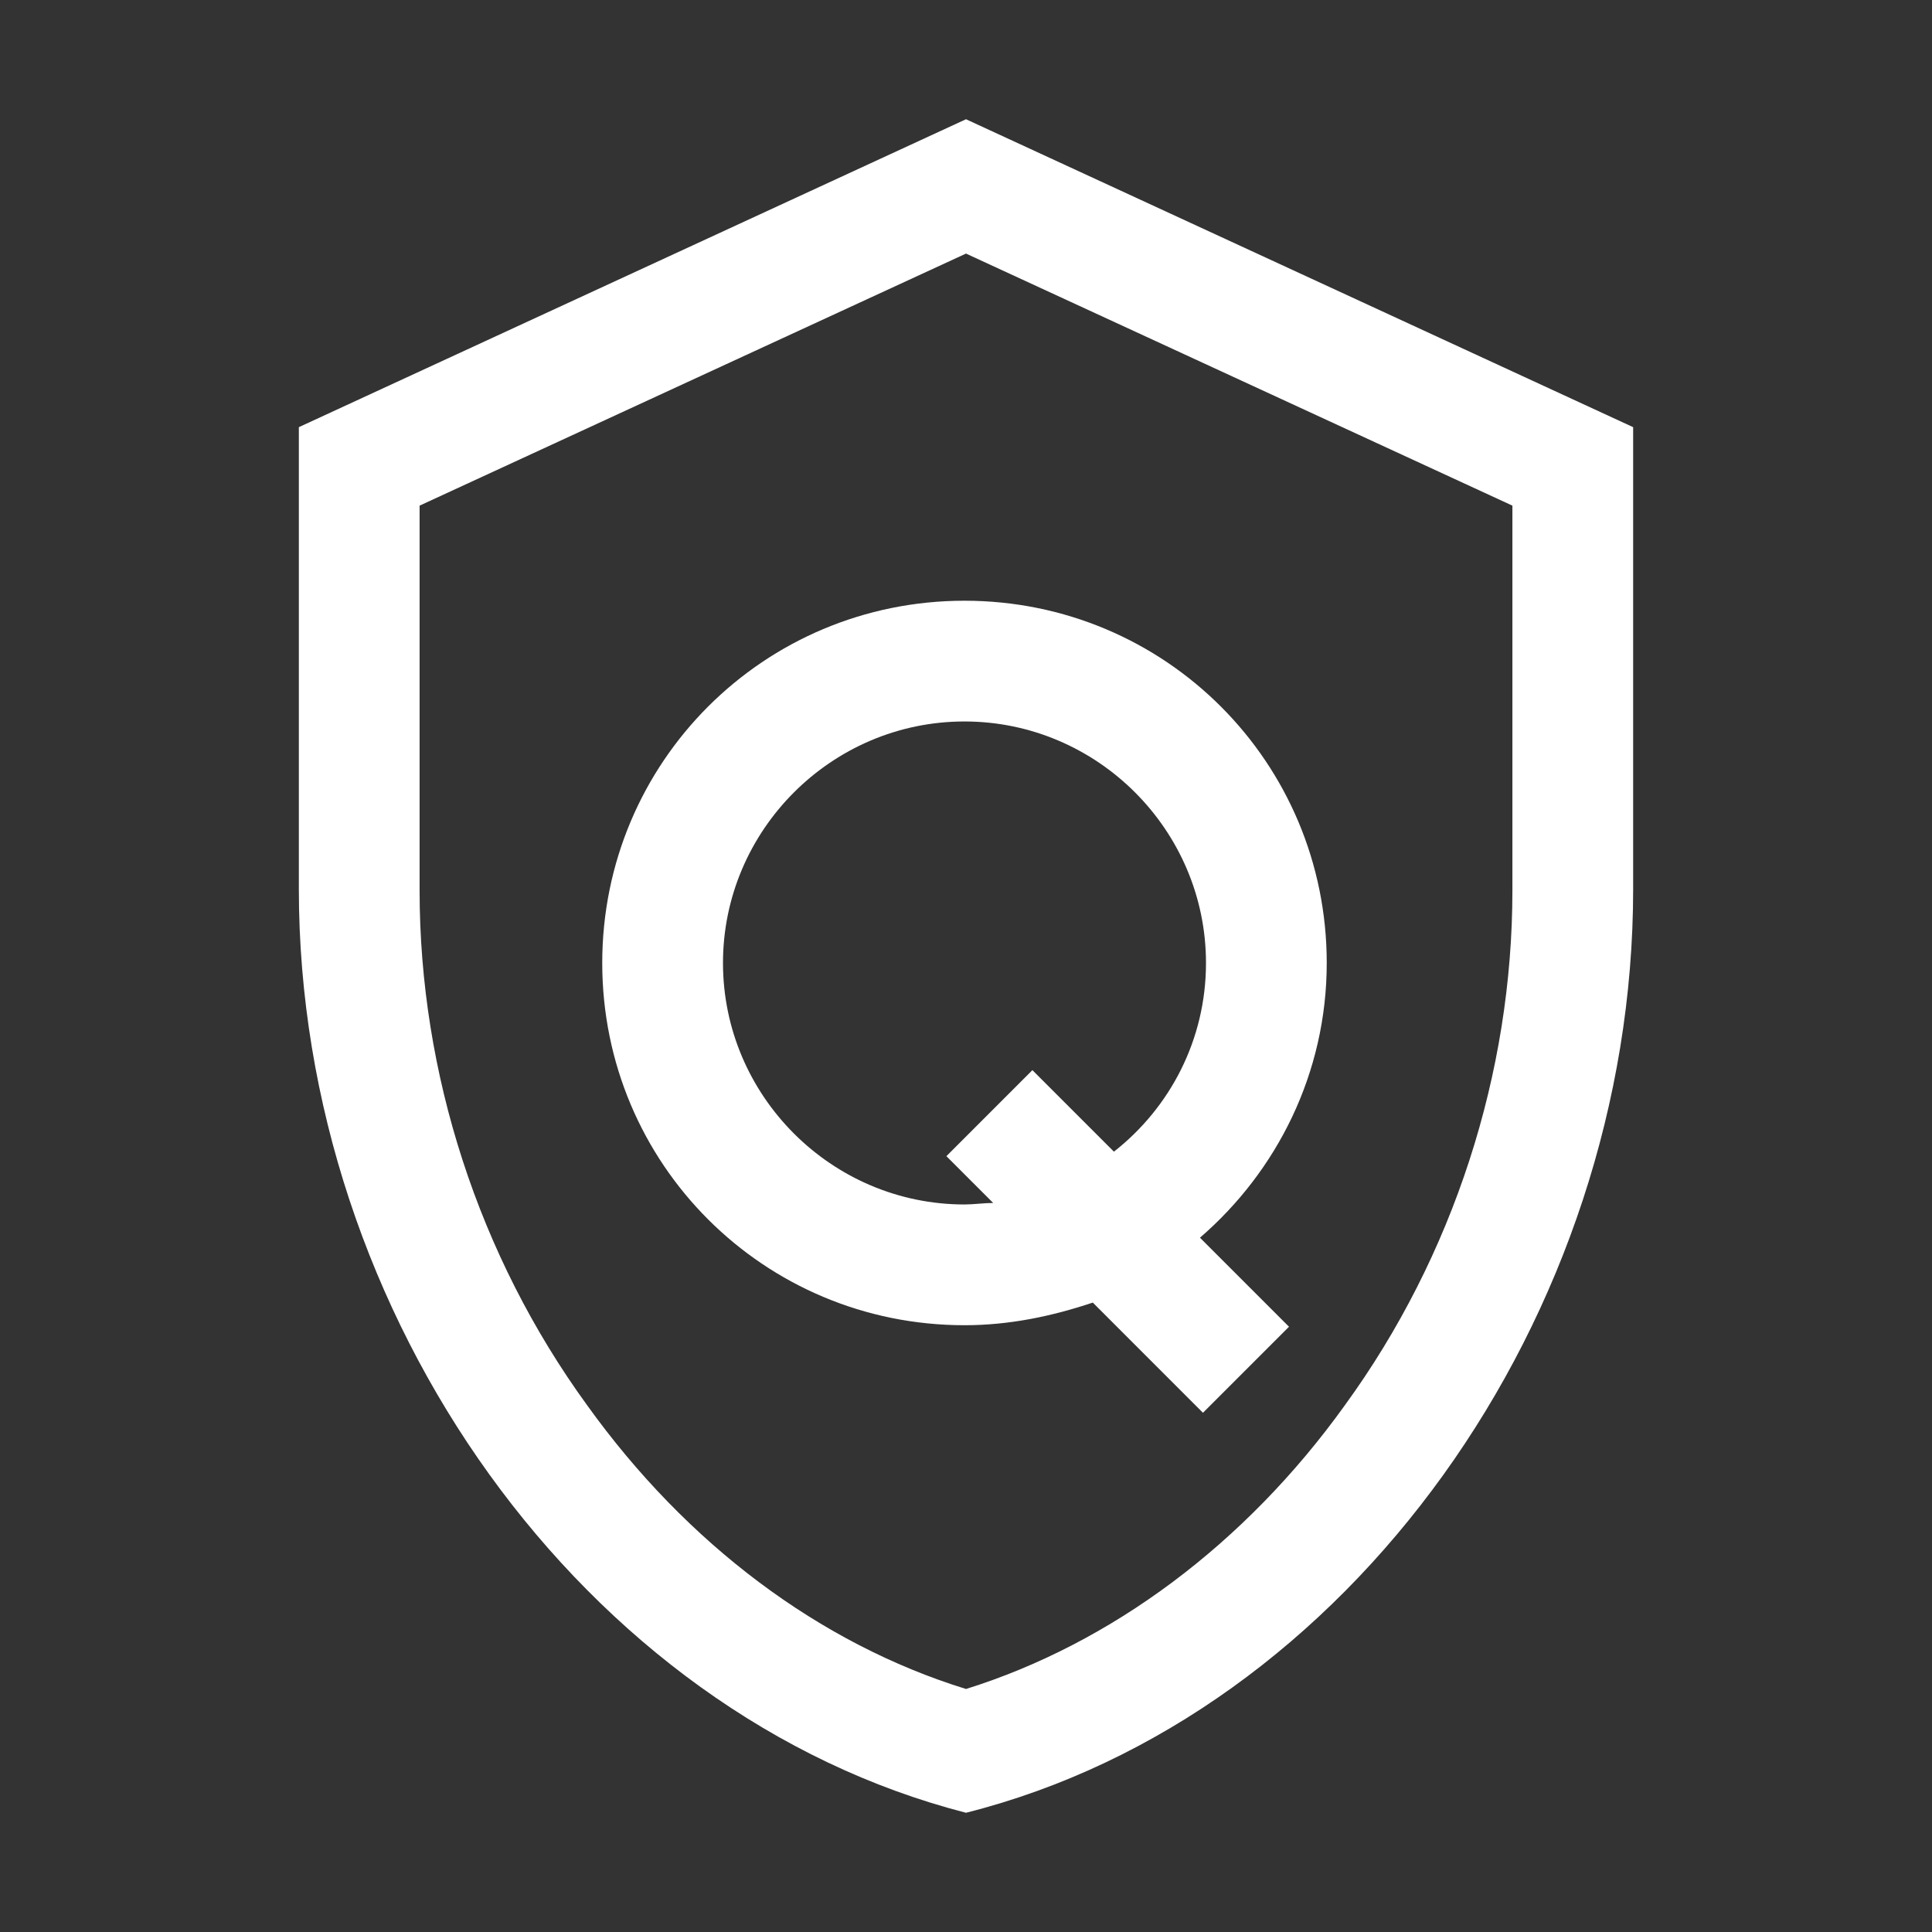 <svg width="60" height="60" viewBox="0 0 60 60" fill="none" xmlns="http://www.w3.org/2000/svg">
<rect x="0" y="0" width="60" height="60" fill="#333333" stroke="none"/>
<path d="M30 7.875L46.969 15.703V27.656C46.969 33.328 45.141 39 41.766 43.641C38.672 47.953 34.5 51.047 30 52.453C25.453 51.047 21.328 47.953 18.234 43.641C14.859 39 13.031 33.328 13.031 27.656V15.703L30 7.875ZM30 3.703L9.281 13.266V27.609C9.281 40.875 18.141 53.25 30 56.297C41.906 53.297 50.719 40.875 50.719 27.609V13.266L30 3.703ZM41.203 29.906C41.203 23.672 36.188 18.656 29.953 18.656C23.719 18.656 18.703 23.672 18.703 29.906C18.703 36.141 23.719 41.156 29.953 41.156C31.359 41.156 32.672 40.875 33.938 40.453L37.359 43.875L40.031 41.203L37.266 38.438C39.656 36.375 41.203 33.328 41.203 29.906ZM29.953 37.406C25.828 37.406 22.453 34.031 22.453 29.906C22.453 25.781 25.828 22.406 29.953 22.406C34.078 22.406 37.453 25.781 37.453 29.906C37.453 32.297 36.328 34.406 34.594 35.766L32.062 33.234L29.391 35.906L30.844 37.359C30.562 37.359 30.234 37.406 29.953 37.406Z" fill="white"/>
</svg>
